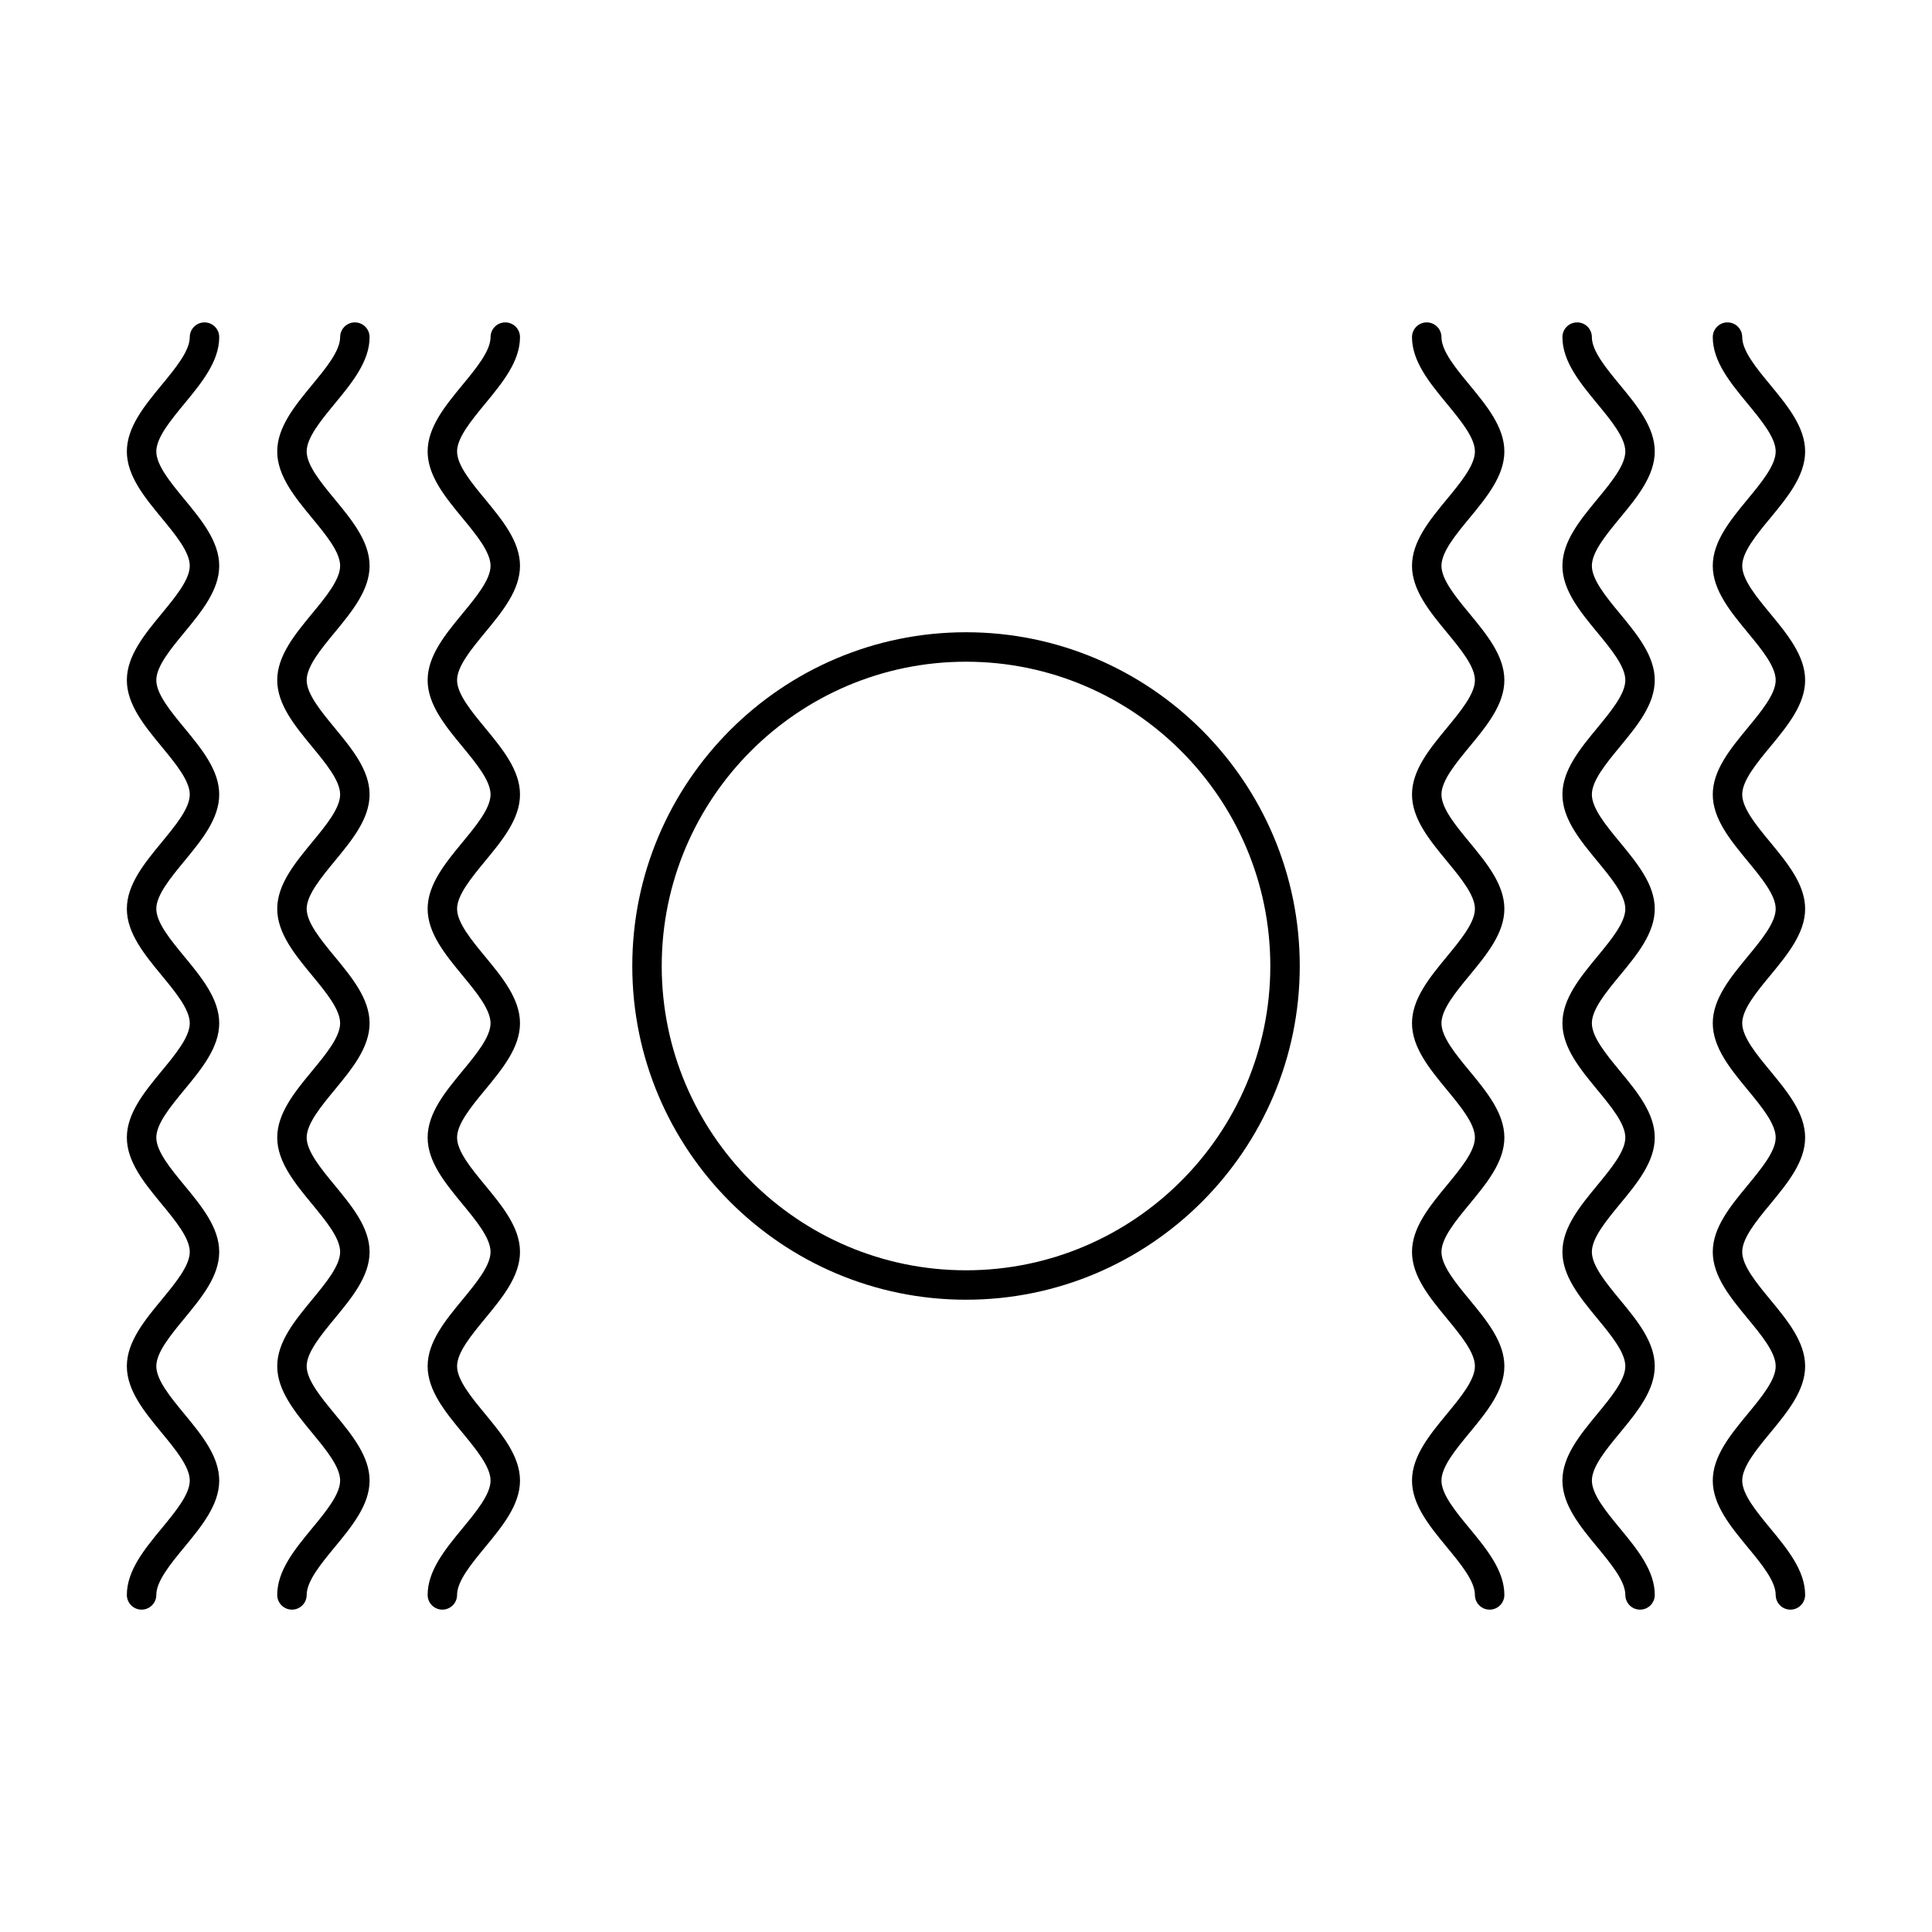 <?xml version="1.0" encoding="UTF-8"?>
<!-- Uploaded to: SVG Repo, www.svgrepo.com, Generator: SVG Repo Mixer Tools -->
<svg fill="#000000" width="800px" height="800px" version="1.1" viewBox="144 144 512 512" xmlns="http://www.w3.org/2000/svg">
 <g fill-rule="evenodd">
  <path d="m400 319.36c-44.457 0-80.637 36.18-80.637 80.645 0.004 44.457 36.176 80.637 80.637 80.637 44.469 0 80.645-36.176 80.645-80.637 0-44.469-36.18-80.645-80.645-80.645zm0 169.08c-48.766 0-88.438-39.672-88.438-88.438 0-48.777 39.672-88.449 88.438-88.449 48.777 0 88.449 39.672 88.449 88.449 0 48.766-39.672 88.438-88.449 88.438z"/>
  <path d="m261.23 570.57c-2.156 0-3.902-1.746-3.902-3.902 0-6.453 4.695-12.141 9.227-17.637 3.656-4.43 7.445-9.023 7.445-12.668 0-3.648-3.789-8.238-7.445-12.668-4.531-5.496-9.227-11.188-9.227-17.637 0-6.449 4.695-12.129 9.227-17.625 3.656-4.441 7.445-9.023 7.445-12.668 0-3.656-3.789-8.238-7.445-12.68-4.531-5.496-9.227-11.176-9.227-17.625 0-6.453 4.695-12.141 9.227-17.637 3.656-4.43 7.445-9.02 7.445-12.668s-3.789-8.238-7.445-12.668c-4.531-5.496-9.227-11.188-9.227-17.637 0-6.449 4.695-12.129 9.227-17.637 3.656-4.43 7.445-9.012 7.445-12.668 0-3.648-3.789-8.23-7.445-12.668-4.531-5.496-9.227-11.176-9.227-17.625 0-6.453 4.695-12.141 9.227-17.637 3.656-4.43 7.445-9.02 7.445-12.668 0-3.648-3.789-8.238-7.445-12.668-4.531-5.496-9.227-11.188-9.227-17.637 0-6.453 4.695-12.129 9.227-17.637 3.656-4.43 7.445-9.012 7.445-12.668 0-2.152 1.746-3.902 3.902-3.902s3.902 1.746 3.902 3.902c0.004 6.449-4.695 12.141-9.227 17.637-3.656 4.441-7.449 9.02-7.449 12.668 0 3.648 3.789 8.238 7.449 12.668 4.531 5.496 9.227 11.188 9.227 17.637 0.004 6.449-4.695 12.141-9.227 17.637-3.656 4.43-7.449 9.02-7.449 12.668 0 3.648 3.789 8.23 7.449 12.668 4.531 5.496 9.227 11.176 9.227 17.625 0.004 6.461-4.695 12.141-9.227 17.637-3.656 4.441-7.449 9.023-7.449 12.668 0 3.648 3.789 8.238 7.449 12.668 4.531 5.496 9.227 11.188 9.227 17.637 0.004 6.449-4.695 12.141-9.227 17.637-3.656 4.43-7.449 9.023-7.449 12.668 0 3.648 3.789 8.23 7.449 12.668 4.531 5.496 9.227 11.176 9.227 17.637 0.004 6.449-4.695 12.129-9.227 17.625-3.656 4.441-7.449 9.023-7.449 12.668 0 3.648 3.789 8.238 7.449 12.668 4.531 5.496 9.227 11.188 9.227 17.637 0.004 6.449-4.695 12.141-9.227 17.637-3.656 4.43-7.449 9.023-7.449 12.668 0 2.152-1.746 3.902-3.898 3.902z"/>
  <path d="m221.37 570.57c-2.152 0-3.902-1.746-3.902-3.902 0-6.453 4.695-12.141 9.227-17.637 3.66-4.43 7.445-9.023 7.445-12.668 0.004-3.648-3.789-8.238-7.445-12.668-4.527-5.496-9.227-11.188-9.227-17.637 0-6.449 4.695-12.129 9.227-17.625 3.66-4.441 7.445-9.023 7.445-12.668 0.004-3.656-3.789-8.238-7.445-12.68-4.527-5.496-9.227-11.176-9.227-17.625 0-6.453 4.695-12.141 9.227-17.637 3.66-4.43 7.445-9.02 7.445-12.668 0.004-3.648-3.789-8.238-7.445-12.668-4.527-5.496-9.227-11.188-9.227-17.637 0-6.449 4.695-12.129 9.227-17.637 3.66-4.43 7.445-9.012 7.445-12.668 0.004-3.648-3.789-8.23-7.445-12.668-4.527-5.496-9.227-11.176-9.227-17.625 0-6.453 4.695-12.141 9.227-17.637 3.66-4.43 7.445-9.02 7.445-12.668 0.004-3.648-3.789-8.238-7.445-12.668-4.527-5.496-9.227-11.188-9.227-17.637 0-6.453 4.695-12.129 9.227-17.637 3.66-4.43 7.445-9.012 7.445-12.668 0.004-2.152 1.746-3.902 3.902-3.902s3.902 1.746 3.902 3.902c0 6.449-4.695 12.141-9.227 17.637-3.656 4.441-7.445 9.02-7.445 12.668 0.004 3.648 3.789 8.238 7.445 12.668 4.531 5.496 9.227 11.188 9.227 17.637s-4.695 12.141-9.227 17.637c-3.656 4.43-7.445 9.02-7.445 12.668 0.004 3.648 3.789 8.23 7.445 12.668 4.531 5.496 9.227 11.176 9.227 17.625 0 6.461-4.695 12.141-9.227 17.637-3.656 4.441-7.445 9.023-7.445 12.668 0.004 3.648 3.789 8.238 7.445 12.668 4.531 5.496 9.227 11.188 9.227 17.637s-4.695 12.141-9.227 17.637c-3.656 4.43-7.445 9.023-7.445 12.668 0.004 3.648 3.789 8.23 7.445 12.668 4.531 5.496 9.227 11.176 9.227 17.637 0 6.449-4.695 12.129-9.227 17.625-3.656 4.441-7.445 9.023-7.445 12.668 0.004 3.648 3.789 8.238 7.445 12.668 4.531 5.496 9.227 11.188 9.227 17.637s-4.695 12.141-9.227 17.637c-3.656 4.43-7.445 9.023-7.445 12.668 0.004 2.152-1.746 3.902-3.898 3.902z"/>
  <path d="m181.52 570.57c-2.152 0-3.902-1.746-3.902-3.902 0-6.453 4.695-12.141 9.227-17.637 3.656-4.43 7.445-9.023 7.445-12.668 0-3.648-3.789-8.238-7.445-12.668-4.531-5.496-9.227-11.188-9.227-17.637 0-6.449 4.695-12.129 9.227-17.625 3.656-4.441 7.445-9.023 7.445-12.668 0-3.656-3.789-8.238-7.445-12.68-4.531-5.496-9.227-11.176-9.227-17.625 0-6.453 4.695-12.141 9.227-17.637 3.656-4.43 7.445-9.02 7.445-12.668s-3.789-8.238-7.445-12.668c-4.531-5.496-9.227-11.188-9.227-17.637 0-6.449 4.695-12.129 9.227-17.637 3.656-4.43 7.445-9.012 7.445-12.668 0-3.648-3.789-8.23-7.445-12.668-4.531-5.496-9.227-11.176-9.227-17.625 0-6.453 4.695-12.141 9.227-17.637 3.656-4.43 7.445-9.02 7.445-12.668 0-3.648-3.789-8.238-7.445-12.668-4.531-5.496-9.227-11.188-9.227-17.637 0-6.453 4.695-12.129 9.227-17.637 3.656-4.43 7.445-9.012 7.445-12.668 0-2.152 1.746-3.902 3.902-3.902s3.902 1.746 3.902 3.902c0 6.449-4.695 12.141-9.227 17.637-3.656 4.441-7.445 9.02-7.445 12.668 0 3.648 3.789 8.238 7.445 12.668 4.531 5.496 9.227 11.188 9.227 17.637s-4.695 12.141-9.227 17.637c-3.656 4.43-7.445 9.02-7.445 12.668 0 3.648 3.789 8.23 7.445 12.668 4.531 5.496 9.227 11.176 9.227 17.625 0 6.461-4.695 12.141-9.227 17.637-3.656 4.441-7.445 9.023-7.445 12.668 0 3.648 3.789 8.238 7.445 12.668 4.531 5.496 9.227 11.188 9.227 17.637s-4.695 12.141-9.227 17.637c-3.656 4.43-7.445 9.023-7.445 12.668 0 3.648 3.789 8.23 7.445 12.668 4.531 5.496 9.227 11.176 9.227 17.637 0 6.449-4.695 12.129-9.227 17.625-3.656 4.441-7.445 9.023-7.445 12.668 0 3.648 3.789 8.238 7.445 12.668 4.531 5.496 9.227 11.188 9.227 17.637s-4.695 12.141-9.227 17.637c-3.656 4.43-7.445 9.023-7.445 12.668 0 2.152-1.746 3.902-3.902 3.902z"/>
  <path d="m538.77 570.57c-2.164 0-3.902-1.746-3.902-3.902 0.004-3.648-3.789-8.238-7.445-12.668-4.527-5.496-9.227-11.184-9.227-17.637 0-6.449 4.695-12.141 9.227-17.637 3.66-4.43 7.445-9.023 7.445-12.668 0.004-3.648-3.789-8.23-7.445-12.668-4.527-5.496-9.227-11.176-9.227-17.625 0-6.461 4.695-12.141 9.227-17.637 3.66-4.441 7.445-9.023 7.445-12.668 0.004-3.648-3.789-8.238-7.445-12.668-4.527-5.496-9.227-11.184-9.227-17.637 0-6.449 4.695-12.141 9.227-17.637 3.66-4.43 7.445-9.023 7.445-12.668 0.004-3.648-3.789-8.23-7.445-12.668-4.527-5.496-9.227-11.176-9.227-17.637 0-6.453 4.695-12.129 9.227-17.625 3.66-4.441 7.445-9.023 7.445-12.668 0.004-3.648-3.789-8.238-7.445-12.668-4.527-5.496-9.227-11.188-9.227-17.637 0-6.453 4.695-12.141 9.227-17.637 3.66-4.43 7.445-9.023 7.445-12.668 0.004-3.648-3.789-8.23-7.445-12.668-4.527-5.496-9.227-11.184-9.227-17.637 0-2.152 1.746-3.902 3.902-3.902 2.152 0 3.902 1.746 3.902 3.902 0.004 3.656 3.777 8.238 7.445 12.668 4.531 5.508 9.227 11.184 9.227 17.637 0 6.449-4.695 12.141-9.227 17.637-3.668 4.43-7.445 9.023-7.445 12.668 0.004 3.648 3.777 8.238 7.445 12.668 4.531 5.496 9.227 11.188 9.227 17.637 0 6.453-4.695 12.129-9.227 17.625-3.668 4.438-7.445 9.023-7.445 12.668 0.004 3.656 3.777 8.238 7.445 12.668 4.531 5.508 9.227 11.184 9.227 17.637 0 6.453-4.695 12.141-9.227 17.637-3.668 4.43-7.445 9.02-7.445 12.668 0.004 3.648 3.777 8.238 7.445 12.668 4.531 5.496 9.227 11.184 9.227 17.637 0 6.449-4.695 12.129-9.227 17.625-3.668 4.441-7.445 9.023-7.445 12.68 0.004 3.648 3.777 8.23 7.445 12.668 4.531 5.496 9.227 11.176 9.227 17.625 0 6.453-4.695 12.141-9.227 17.637-3.668 4.43-7.445 9.02-7.445 12.668 0.004 3.648 3.777 8.238 7.445 12.668 4.531 5.496 9.227 11.184 9.227 17.637 0 2.152-1.746 3.902-3.902 3.902z"/>
  <path d="m578.63 570.57c-2.164 0-3.902-1.746-3.902-3.902 0-3.648-3.789-8.238-7.445-12.668-4.531-5.496-9.227-11.184-9.227-17.637 0-6.449 4.695-12.141 9.227-17.637 3.656-4.43 7.445-9.023 7.445-12.668 0-3.648-3.789-8.23-7.445-12.668-4.531-5.496-9.227-11.176-9.227-17.625 0-6.461 4.695-12.141 9.227-17.637 3.656-4.441 7.445-9.023 7.445-12.668 0-3.648-3.789-8.238-7.445-12.668-4.531-5.496-9.227-11.184-9.227-17.637 0-6.449 4.695-12.141 9.227-17.637 3.656-4.43 7.445-9.023 7.445-12.668 0-3.648-3.789-8.23-7.445-12.668-4.531-5.496-9.227-11.176-9.227-17.637 0-6.453 4.695-12.129 9.227-17.625 3.656-4.441 7.445-9.023 7.445-12.668 0-3.648-3.789-8.238-7.445-12.668-4.531-5.496-9.227-11.188-9.227-17.637 0-6.453 4.695-12.141 9.227-17.637 3.656-4.43 7.445-9.023 7.445-12.668 0-3.648-3.789-8.23-7.445-12.668-4.531-5.496-9.227-11.184-9.227-17.637 0-2.152 1.746-3.902 3.902-3.902s3.902 1.746 3.902 3.902c0 3.656 3.781 8.238 7.438 12.668 4.543 5.508 9.227 11.184 9.227 17.637 0 6.449-4.684 12.141-9.227 17.637-3.656 4.43-7.438 9.023-7.438 12.668 0 3.648 3.781 8.238 7.438 12.668 4.543 5.496 9.227 11.188 9.227 17.637 0 6.453-4.684 12.129-9.227 17.625-3.656 4.438-7.438 9.023-7.438 12.668 0 3.656 3.781 8.238 7.438 12.668 4.543 5.508 9.227 11.184 9.227 17.637 0 6.453-4.684 12.141-9.227 17.637-3.656 4.43-7.438 9.02-7.438 12.668s3.781 8.238 7.438 12.668c4.543 5.496 9.227 11.184 9.227 17.637 0 6.449-4.684 12.129-9.227 17.625-3.656 4.441-7.438 9.023-7.438 12.68 0 3.648 3.781 8.23 7.438 12.668 4.543 5.496 9.227 11.176 9.227 17.625 0 6.453-4.684 12.141-9.215 17.637-3.668 4.43-7.445 9.02-7.445 12.668 0 3.648 3.781 8.238 7.438 12.668 4.543 5.496 9.227 11.184 9.227 17.637 0 2.152-1.738 3.902-3.891 3.902z"/>
  <path d="m618.48 570.57c-2.164 0-3.902-1.746-3.902-3.902 0-3.648-3.789-8.238-7.449-12.668-4.531-5.496-9.227-11.184-9.227-17.637 0-6.449 4.695-12.141 9.227-17.637 3.66-4.43 7.449-9.023 7.449-12.668 0-3.648-3.789-8.23-7.449-12.668-4.531-5.496-9.227-11.176-9.227-17.625 0-6.461 4.695-12.141 9.227-17.637 3.66-4.441 7.449-9.023 7.449-12.668 0-3.648-3.789-8.238-7.449-12.668-4.531-5.496-9.227-11.184-9.227-17.637 0-6.449 4.695-12.141 9.227-17.637 3.66-4.43 7.449-9.023 7.449-12.668 0-3.648-3.789-8.23-7.449-12.668-4.531-5.496-9.227-11.176-9.227-17.637 0-6.453 4.695-12.129 9.227-17.625 3.66-4.441 7.449-9.023 7.449-12.668 0-3.648-3.789-8.238-7.449-12.668-4.531-5.496-9.227-11.188-9.227-17.637 0-6.453 4.695-12.141 9.227-17.637 3.66-4.43 7.449-9.023 7.449-12.668 0-3.648-3.789-8.23-7.449-12.668-4.531-5.496-9.227-11.184-9.227-17.637 0-2.152 1.746-3.902 3.902-3.902 2.152 0 3.902 1.746 3.902 3.902 0 3.656 3.781 8.238 7.445 12.668 4.531 5.508 9.227 11.184 9.227 17.637 0 6.449-4.695 12.141-9.227 17.637-3.668 4.43-7.445 9.023-7.445 12.668 0 3.648 3.781 8.238 7.445 12.668 4.531 5.496 9.227 11.188 9.227 17.637 0 6.453-4.695 12.129-9.227 17.625-3.668 4.438-7.445 9.023-7.445 12.668 0 3.656 3.781 8.238 7.445 12.668 4.531 5.508 9.227 11.184 9.227 17.637 0 6.453-4.695 12.141-9.227 17.637-3.668 4.43-7.445 9.02-7.445 12.668s3.781 8.238 7.445 12.668c4.531 5.496 9.227 11.184 9.227 17.637 0 6.449-4.695 12.129-9.227 17.625-3.668 4.441-7.445 9.023-7.445 12.68 0 3.648 3.781 8.23 7.445 12.668 4.531 5.496 9.227 11.176 9.227 17.625 0 6.453-4.695 12.141-9.227 17.637-3.668 4.43-7.445 9.02-7.445 12.668 0 3.648 3.781 8.238 7.445 12.668 4.531 5.496 9.227 11.184 9.227 17.637 0 2.152-1.746 3.902-3.902 3.902z"/>
 </g>
</svg>